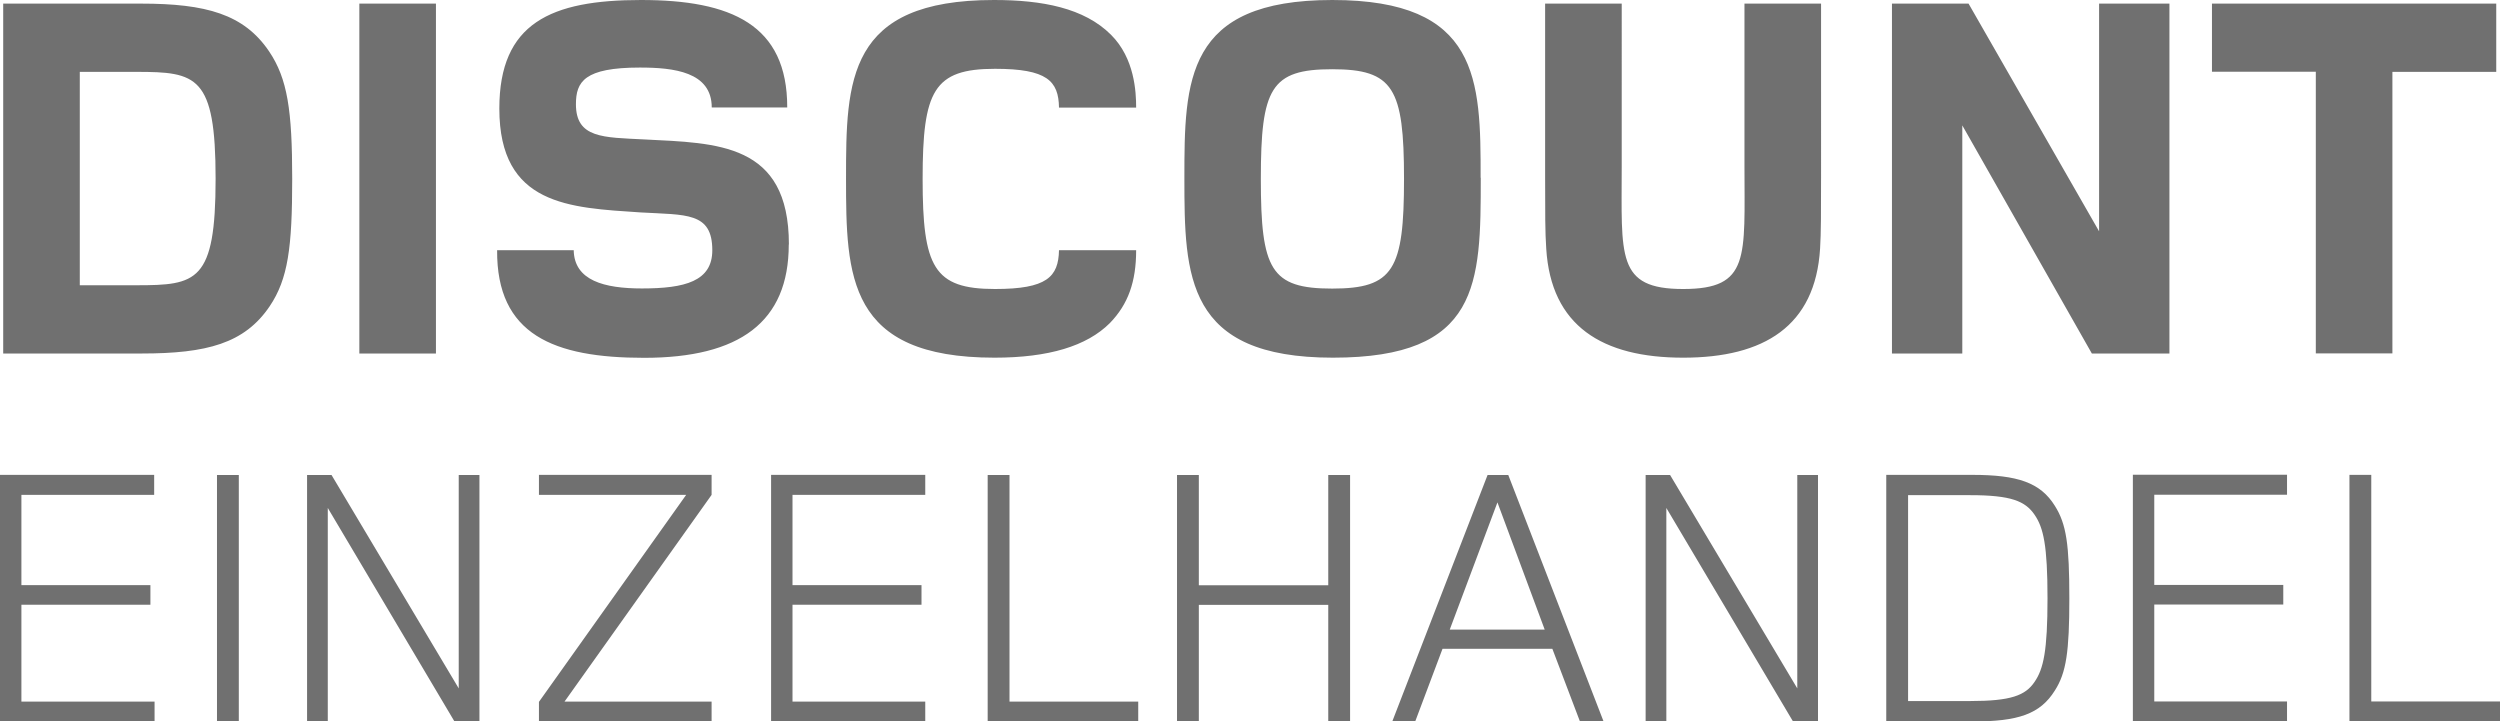 <?xml version="1.0" encoding="UTF-8"?>
<svg id="Ebene_1" data-name="Ebene 1" xmlns="http://www.w3.org/2000/svg" xmlns:xlink="http://www.w3.org/1999/xlink" viewBox="0 0 179.84 51.9">
  <defs>
    <style>
      .cls-1 {
        fill: none;
      }

      .cls-2 {
        clip-path: url(#clippath);
      }

      .cls-3 {
        fill: #707070;
      }
    </style>
    <clipPath id="clippath">
      <rect class="cls-1" width="179.84" height="51.9"/>
    </clipPath>
  </defs>
  <g class="cls-2">
    <path class="cls-3" d="m179.57,5.17V.26h-20.45v4.9h7.47v20.26h5.51V5.17h7.47Zm-23.51,20.26V.26h-5.06v16.38L141.61.26h-5.51v25.17h5.06V9.02l9.32,16.41h5.58Zm-25.06-12.64V.26h-5.51v11.66c0,6.6.42,8.87-4.41,8.87s-4.42-2.34-4.42-8.87V.26h-5.51v12.53c0,2.45,0,3.96.08,5.09.34,5.58,4.04,7.85,9.85,7.85s9.51-2.26,9.85-7.85c.07-1.13.07-2.64.07-5.09m-30,.08c0,6.53-.75,7.89-5.17,7.89s-5.13-1.36-5.13-7.89.72-7.89,5.13-7.89,5.17,1.36,5.17,7.89m5.51-.08C106.52,5.7,106.41,0,95.84,0s-10.64,5.77-10.64,12.83.11,12.9,10.68,12.9,10.64-5.28,10.64-12.94m-24.79,5.21h-5.55c-.04,1.92-.87,2.79-4.6,2.79-4.42,0-5.21-1.58-5.21-7.92s.79-7.92,5.21-7.92c3.74,0,4.57.87,4.6,2.79h5.55c0-1.13-.11-3.55-1.81-5.24C77.99.57,74.97,0,71.5,0,60.94,0,60.86,5.77,60.86,12.83s.11,12.9,10.68,12.9c3.89,0,6.64-.83,8.3-2.49,1.32-1.36,1.89-2.98,1.89-5.24m-24.98-.42c0-7.32-5.17-7.28-10.41-7.55-2.94-.15-4.91-.08-4.91-2.53,0-1.62.6-2.64,4.6-2.64,2.42,0,5.17.3,5.17,2.87h5.43C56.64,1.77,52.6,0,46.11,0s-10.19,1.66-10.19,7.81c0,6.98,5.06,7.13,10.15,7.47,3.28.19,5.17-.04,5.17,2.72,0,2.23-1.96,2.75-5.06,2.75-2.72,0-4.87-.57-4.91-2.75h-5.51c-.04,6.08,4.07,7.74,10.57,7.74,6.87,0,10.41-2.57,10.41-8.15M31.36.26h-5.51v25.17h5.51V.26Zm-15.85,12.6c0,7.43-1.36,7.66-5.7,7.66h-4.07V5.17h4.07c4.34,0,5.7.27,5.7,7.7m5.51,0c0-4.94-.34-7.21-1.66-9.17C17.55,1.02,14.83.26,10.15.26H.23v25.17h9.96c4.68,0,7.4-.72,9.21-3.4,1.32-1.96,1.62-4.23,1.62-9.17"/>
    <path class="cls-3" d="m179.84,51.9v-1.44h-9.26v-16.3h-1.57v17.74h10.82Zm-15.32,0v-1.44h-9.55v-6.97h9.28v-1.41h-9.28v-6.49h9.55v-1.44h-11.09v17.74h11.09Zm-17.23-8.86c0,3.78-.29,5.08-.93,6.01-.66.98-1.7,1.38-4.63,1.38h-4.47v-14.81h4.47c2.95,0,3.96.43,4.63,1.41.64.93.93,2.21.93,6.01m1.57,0c0-3.86-.21-5.34-1.04-6.65-1.04-1.68-2.69-2.23-5.93-2.23h-6.2v17.74h6.2c3.3,0,4.87-.53,5.93-2.23.82-1.28,1.04-2.79,1.04-6.62m-18.08,8.86v-17.74h-1.49v15.35l-9.15-15.35h-1.76v17.74h1.49v-15.37l9.12,15.37h1.78Zm-19.65-6.62h-6.84l3.43-9.15,3.4,9.15Zm4.23,6.62l-6.86-17.74h-1.49l-6.86,17.74h1.65l1.97-5.24h7.9l1.99,5.24h1.7Zm-18.24,0v-17.74h-1.57v7.93h-9.31v-7.93h-1.57v17.74h1.57v-8.4h9.31v8.4h1.57Zm-15.24,0v-1.44h-9.26v-16.3h-1.57v17.74h10.83Zm-15.32,0v-1.44h-9.55v-6.97h9.28v-1.41h-9.28v-6.49h9.55v-1.44h-11.09v17.74h11.09Zm-15.37,0v-1.44h-10.58l10.58-14.87v-1.44h-12.42v1.44h10.59l-10.59,14.89v1.41h12.42Zm-16.7,0v-17.74h-1.49v15.35l-9.15-15.35h-1.76v17.74h1.49v-15.37l9.12,15.37h1.78Zm-17.31-17.74h-1.57v17.74h1.57v-17.74Zm-6.06,17.74v-1.44H1.54v-6.97h9.28v-1.41H1.54v-6.49h9.55v-1.44H0v17.74h11.09Z"/>
  </g>
</svg>